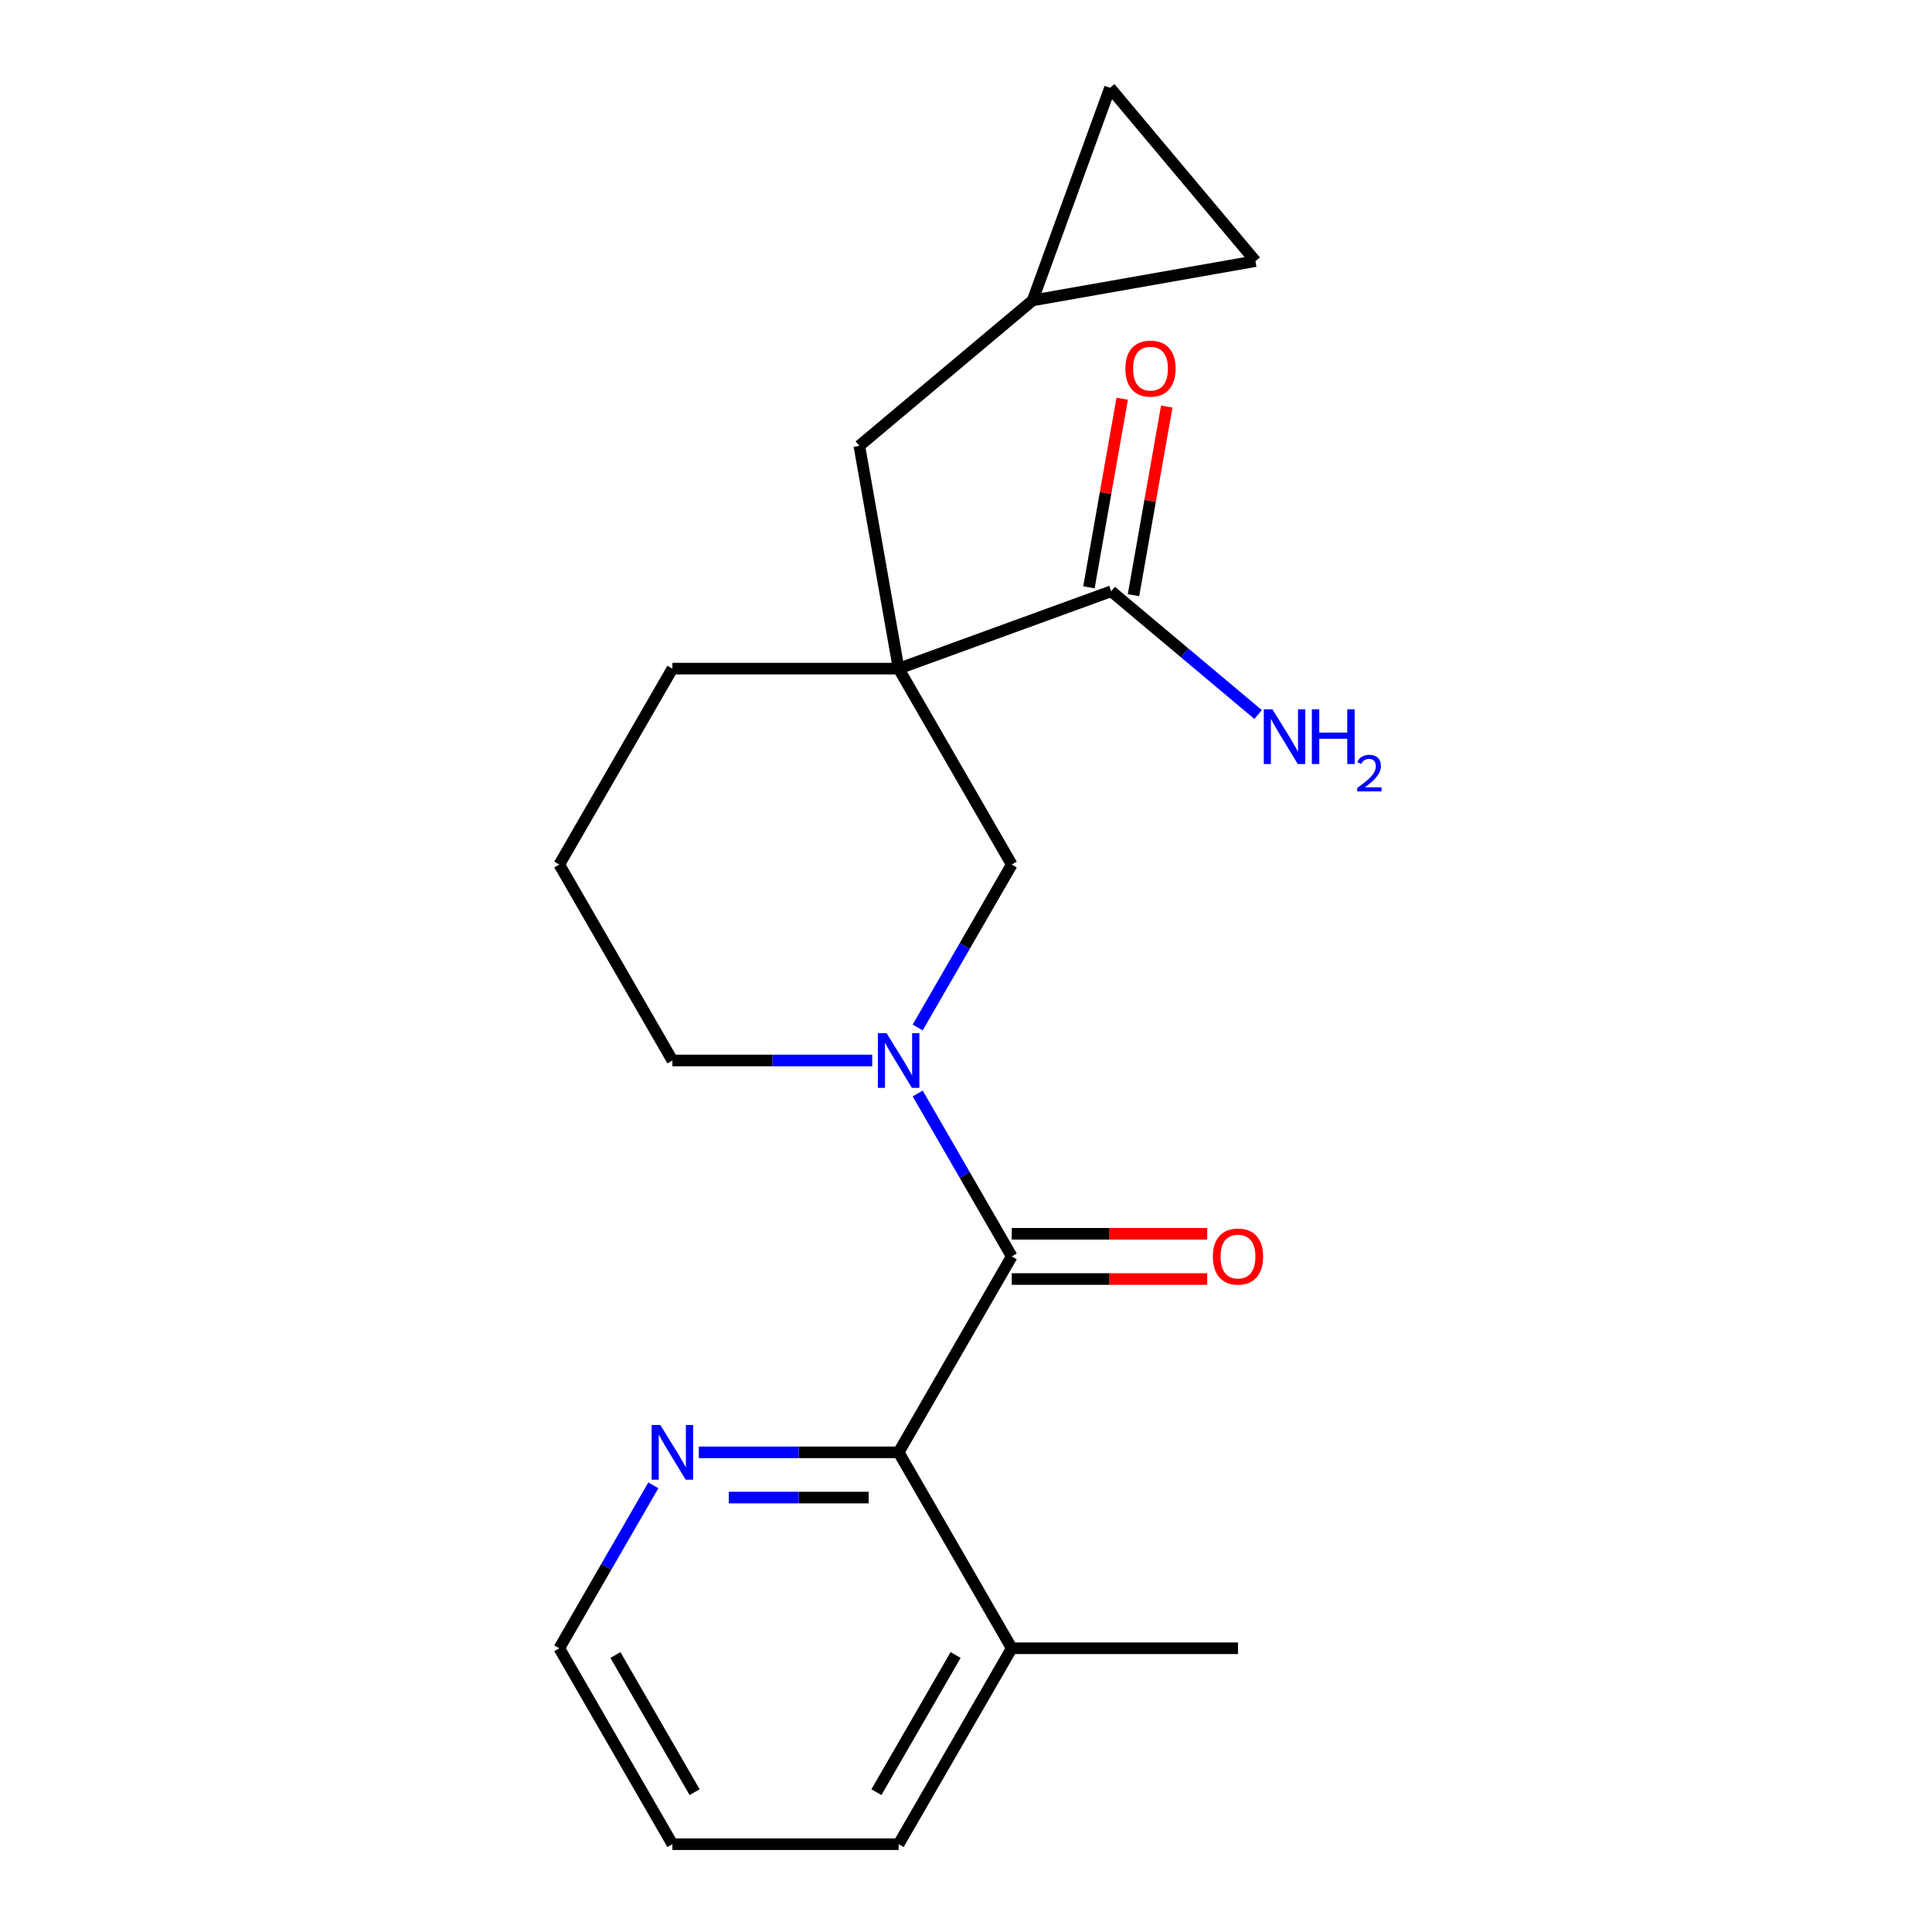 <?xml version='1.0' encoding='iso-8859-1'?>
<svg version='1.1' baseProfile='full'
              xmlns='http://www.w3.org/2000/svg'
                      xmlns:rdkit='http://www.rdkit.org/xml'
                      xmlns:xlink='http://www.w3.org/1999/xlink'
                  xml:space='preserve'
width='1000px' height='1000px' viewBox='0 0 1000 1000'>
<!-- END OF HEADER -->
<rect style='opacity:1.0;fill:#FFFFFF;stroke:none' width='1000' height='1000' x='0' y='0'> </rect>
<path class='bond-3' d='M 465.13,346.081 L 523.68,447.492' style='fill:none;fill-rule:evenodd;stroke:#000000;stroke-width:6px;stroke-linecap:butt;stroke-linejoin:miter;stroke-opacity:1' />
<path class='bond-4' d='M 465.13,346.081 L 575.167,306.031' style='fill:none;fill-rule:evenodd;stroke:#000000;stroke-width:6px;stroke-linecap:butt;stroke-linejoin:miter;stroke-opacity:1' />
<path class='bond-5' d='M 465.13,346.081 L 444.796,230.761' style='fill:none;fill-rule:evenodd;stroke:#000000;stroke-width:6px;stroke-linecap:butt;stroke-linejoin:miter;stroke-opacity:1' />
<path class='bond-14' d='M 465.13,346.081 L 348.031,346.081' style='fill:none;fill-rule:evenodd;stroke:#000000;stroke-width:6px;stroke-linecap:butt;stroke-linejoin:miter;stroke-opacity:1' />
<path class='bond-0' d='M 523.68,650.313 L 499.338,608.152' style='fill:none;fill-rule:evenodd;stroke:#000000;stroke-width:6px;stroke-linecap:butt;stroke-linejoin:miter;stroke-opacity:1' />
<path class='bond-0' d='M 499.338,608.152 L 474.996,565.99' style='fill:none;fill-rule:evenodd;stroke:#0000FF;stroke-width:6px;stroke-linecap:butt;stroke-linejoin:miter;stroke-opacity:1' />
<path class='bond-2' d='M 523.68,650.313 L 465.13,751.724' style='fill:none;fill-rule:evenodd;stroke:#000000;stroke-width:6px;stroke-linecap:butt;stroke-linejoin:miter;stroke-opacity:1' />
<path class='bond-10' d='M 523.68,662.023 L 574.265,662.023' style='fill:none;fill-rule:evenodd;stroke:#000000;stroke-width:6px;stroke-linecap:butt;stroke-linejoin:miter;stroke-opacity:1' />
<path class='bond-10' d='M 574.265,662.023 L 624.851,662.023' style='fill:none;fill-rule:evenodd;stroke:#FF0000;stroke-width:6px;stroke-linecap:butt;stroke-linejoin:miter;stroke-opacity:1' />
<path class='bond-10' d='M 523.68,638.603 L 574.265,638.603' style='fill:none;fill-rule:evenodd;stroke:#000000;stroke-width:6px;stroke-linecap:butt;stroke-linejoin:miter;stroke-opacity:1' />
<path class='bond-10' d='M 574.265,638.603 L 624.851,638.603' style='fill:none;fill-rule:evenodd;stroke:#FF0000;stroke-width:6px;stroke-linecap:butt;stroke-linejoin:miter;stroke-opacity:1' />
<path class='bond-1' d='M 474.996,531.815 L 499.338,489.654' style='fill:none;fill-rule:evenodd;stroke:#0000FF;stroke-width:6px;stroke-linecap:butt;stroke-linejoin:miter;stroke-opacity:1' />
<path class='bond-1' d='M 499.338,489.654 L 523.68,447.492' style='fill:none;fill-rule:evenodd;stroke:#000000;stroke-width:6px;stroke-linecap:butt;stroke-linejoin:miter;stroke-opacity:1' />
<path class='bond-21' d='M 451.463,548.903 L 399.747,548.903' style='fill:none;fill-rule:evenodd;stroke:#0000FF;stroke-width:6px;stroke-linecap:butt;stroke-linejoin:miter;stroke-opacity:1' />
<path class='bond-21' d='M 399.747,548.903 L 348.031,548.903' style='fill:none;fill-rule:evenodd;stroke:#000000;stroke-width:6px;stroke-linecap:butt;stroke-linejoin:miter;stroke-opacity:1' />
<path class='bond-7' d='M 465.13,751.724 L 413.414,751.724' style='fill:none;fill-rule:evenodd;stroke:#000000;stroke-width:6px;stroke-linecap:butt;stroke-linejoin:miter;stroke-opacity:1' />
<path class='bond-7' d='M 413.414,751.724 L 361.699,751.724' style='fill:none;fill-rule:evenodd;stroke:#0000FF;stroke-width:6px;stroke-linecap:butt;stroke-linejoin:miter;stroke-opacity:1' />
<path class='bond-7' d='M 449.615,775.144 L 413.414,775.144' style='fill:none;fill-rule:evenodd;stroke:#000000;stroke-width:6px;stroke-linecap:butt;stroke-linejoin:miter;stroke-opacity:1' />
<path class='bond-7' d='M 413.414,775.144 L 377.213,775.144' style='fill:none;fill-rule:evenodd;stroke:#0000FF;stroke-width:6px;stroke-linecap:butt;stroke-linejoin:miter;stroke-opacity:1' />
<path class='bond-12' d='M 465.13,751.724 L 523.68,853.135' style='fill:none;fill-rule:evenodd;stroke:#000000;stroke-width:6px;stroke-linecap:butt;stroke-linejoin:miter;stroke-opacity:1' />
<path class='bond-11' d='M 586.699,308.065 L 595.307,259.248' style='fill:none;fill-rule:evenodd;stroke:#000000;stroke-width:6px;stroke-linecap:butt;stroke-linejoin:miter;stroke-opacity:1' />
<path class='bond-11' d='M 595.307,259.248 L 603.914,210.432' style='fill:none;fill-rule:evenodd;stroke:#FF0000;stroke-width:6px;stroke-linecap:butt;stroke-linejoin:miter;stroke-opacity:1' />
<path class='bond-11' d='M 563.635,303.998 L 572.243,255.181' style='fill:none;fill-rule:evenodd;stroke:#000000;stroke-width:6px;stroke-linecap:butt;stroke-linejoin:miter;stroke-opacity:1' />
<path class='bond-11' d='M 572.243,255.181 L 580.85,206.365' style='fill:none;fill-rule:evenodd;stroke:#FF0000;stroke-width:6px;stroke-linecap:butt;stroke-linejoin:miter;stroke-opacity:1' />
<path class='bond-13' d='M 575.167,306.031 L 613.185,337.932' style='fill:none;fill-rule:evenodd;stroke:#000000;stroke-width:6px;stroke-linecap:butt;stroke-linejoin:miter;stroke-opacity:1' />
<path class='bond-13' d='M 613.185,337.932 L 651.203,369.833' style='fill:none;fill-rule:evenodd;stroke:#0000FF;stroke-width:6px;stroke-linecap:butt;stroke-linejoin:miter;stroke-opacity:1' />
<path class='bond-6' d='M 444.796,230.761 L 534.499,155.492' style='fill:none;fill-rule:evenodd;stroke:#000000;stroke-width:6px;stroke-linecap:butt;stroke-linejoin:miter;stroke-opacity:1' />
<path class='bond-8' d='M 534.499,155.492 L 574.549,45.455' style='fill:none;fill-rule:evenodd;stroke:#000000;stroke-width:6px;stroke-linecap:butt;stroke-linejoin:miter;stroke-opacity:1' />
<path class='bond-9' d='M 534.499,155.492 L 649.819,135.158' style='fill:none;fill-rule:evenodd;stroke:#000000;stroke-width:6px;stroke-linecap:butt;stroke-linejoin:miter;stroke-opacity:1' />
<path class='bond-17' d='M 338.166,768.812 L 313.824,810.973' style='fill:none;fill-rule:evenodd;stroke:#0000FF;stroke-width:6px;stroke-linecap:butt;stroke-linejoin:miter;stroke-opacity:1' />
<path class='bond-17' d='M 313.824,810.973 L 289.482,853.135' style='fill:none;fill-rule:evenodd;stroke:#000000;stroke-width:6px;stroke-linecap:butt;stroke-linejoin:miter;stroke-opacity:1' />
<path class='bond-22' d='M 574.549,45.455 L 649.819,135.158' style='fill:none;fill-rule:evenodd;stroke:#000000;stroke-width:6px;stroke-linecap:butt;stroke-linejoin:miter;stroke-opacity:1' />
<path class='bond-18' d='M 523.68,853.135 L 640.779,853.135' style='fill:none;fill-rule:evenodd;stroke:#000000;stroke-width:6px;stroke-linecap:butt;stroke-linejoin:miter;stroke-opacity:1' />
<path class='bond-19' d='M 523.68,853.135 L 465.13,954.545' style='fill:none;fill-rule:evenodd;stroke:#000000;stroke-width:6px;stroke-linecap:butt;stroke-linejoin:miter;stroke-opacity:1' />
<path class='bond-19' d='M 494.615,856.636 L 453.63,927.624' style='fill:none;fill-rule:evenodd;stroke:#000000;stroke-width:6px;stroke-linecap:butt;stroke-linejoin:miter;stroke-opacity:1' />
<path class='bond-16' d='M 348.031,346.081 L 289.482,447.492' style='fill:none;fill-rule:evenodd;stroke:#000000;stroke-width:6px;stroke-linecap:butt;stroke-linejoin:miter;stroke-opacity:1' />
<path class='bond-15' d='M 348.031,548.903 L 289.482,447.492' style='fill:none;fill-rule:evenodd;stroke:#000000;stroke-width:6px;stroke-linecap:butt;stroke-linejoin:miter;stroke-opacity:1' />
<path class='bond-23' d='M 289.482,853.135 L 348.031,954.545' style='fill:none;fill-rule:evenodd;stroke:#000000;stroke-width:6px;stroke-linecap:butt;stroke-linejoin:miter;stroke-opacity:1' />
<path class='bond-23' d='M 318.546,856.636 L 359.531,927.624' style='fill:none;fill-rule:evenodd;stroke:#000000;stroke-width:6px;stroke-linecap:butt;stroke-linejoin:miter;stroke-opacity:1' />
<path class='bond-20' d='M 465.13,954.545 L 348.031,954.545' style='fill:none;fill-rule:evenodd;stroke:#000000;stroke-width:6px;stroke-linecap:butt;stroke-linejoin:miter;stroke-opacity:1' />
<path  class='atom-2' d='M 458.87 534.743
L 468.15 549.743
Q 469.07 551.223, 470.55 553.903
Q 472.03 556.583, 472.11 556.743
L 472.11 534.743
L 475.87 534.743
L 475.87 563.063
L 471.99 563.063
L 462.03 546.663
Q 460.87 544.743, 459.63 542.543
Q 458.43 540.343, 458.07 539.663
L 458.07 563.063
L 454.39 563.063
L 454.39 534.743
L 458.87 534.743
' fill='#0000FF'/>
<path  class='atom-8' d='M 341.771 737.564
L 351.051 752.564
Q 351.971 754.044, 353.451 756.724
Q 354.931 759.404, 355.011 759.564
L 355.011 737.564
L 358.771 737.564
L 358.771 765.884
L 354.891 765.884
L 344.931 749.484
Q 343.771 747.564, 342.531 745.364
Q 341.331 743.164, 340.971 742.484
L 340.971 765.884
L 337.291 765.884
L 337.291 737.564
L 341.771 737.564
' fill='#0000FF'/>
<path  class='atom-11' d='M 627.779 650.393
Q 627.779 643.593, 631.139 639.793
Q 634.499 635.993, 640.779 635.993
Q 647.059 635.993, 650.419 639.793
Q 653.779 643.593, 653.779 650.393
Q 653.779 657.273, 650.379 661.193
Q 646.979 665.073, 640.779 665.073
Q 634.539 665.073, 631.139 661.193
Q 627.779 657.313, 627.779 650.393
M 640.779 661.873
Q 645.099 661.873, 647.419 658.993
Q 649.779 656.073, 649.779 650.393
Q 649.779 644.833, 647.419 642.033
Q 645.099 639.193, 640.779 639.193
Q 636.459 639.193, 634.099 641.993
Q 631.779 644.793, 631.779 650.393
Q 631.779 656.113, 634.099 658.993
Q 636.459 661.873, 640.779 661.873
' fill='#FF0000'/>
<path  class='atom-12' d='M 582.501 190.791
Q 582.501 183.991, 585.861 180.191
Q 589.221 176.391, 595.501 176.391
Q 601.781 176.391, 605.141 180.191
Q 608.501 183.991, 608.501 190.791
Q 608.501 197.671, 605.101 201.591
Q 601.701 205.471, 595.501 205.471
Q 589.261 205.471, 585.861 201.591
Q 582.501 197.711, 582.501 190.791
M 595.501 202.271
Q 599.821 202.271, 602.141 199.391
Q 604.501 196.471, 604.501 190.791
Q 604.501 185.231, 602.141 182.431
Q 599.821 179.591, 595.501 179.591
Q 591.181 179.591, 588.821 182.391
Q 586.501 185.191, 586.501 190.791
Q 586.501 196.511, 588.821 199.391
Q 591.181 202.271, 595.501 202.271
' fill='#FF0000'/>
<path  class='atom-14' d='M 658.61 367.141
L 667.89 382.141
Q 668.81 383.621, 670.29 386.301
Q 671.77 388.981, 671.85 389.141
L 671.85 367.141
L 675.61 367.141
L 675.61 395.461
L 671.73 395.461
L 661.77 379.061
Q 660.61 377.141, 659.37 374.941
Q 658.17 372.741, 657.81 372.061
L 657.81 395.461
L 654.13 395.461
L 654.13 367.141
L 658.61 367.141
' fill='#0000FF'/>
<path  class='atom-14' d='M 679.01 367.141
L 682.85 367.141
L 682.85 379.181
L 697.33 379.181
L 697.33 367.141
L 701.17 367.141
L 701.17 395.461
L 697.33 395.461
L 697.33 382.381
L 682.85 382.381
L 682.85 395.461
L 679.01 395.461
L 679.01 367.141
' fill='#0000FF'/>
<path  class='atom-14' d='M 702.543 394.467
Q 703.229 392.698, 704.866 391.722
Q 706.503 390.718, 708.773 390.718
Q 711.598 390.718, 713.182 392.25
Q 714.766 393.781, 714.766 396.5
Q 714.766 399.272, 712.707 401.859
Q 710.674 404.446, 706.45 407.509
L 715.083 407.509
L 715.083 409.621
L 702.49 409.621
L 702.49 407.852
Q 705.975 405.37, 708.034 403.522
Q 710.12 401.674, 711.123 400.011
Q 712.126 398.348, 712.126 396.632
Q 712.126 394.837, 711.229 393.834
Q 710.331 392.83, 708.773 392.83
Q 707.269 392.83, 706.265 393.438
Q 705.262 394.045, 704.549 395.391
L 702.543 394.467
' fill='#0000FF'/>
</svg>
